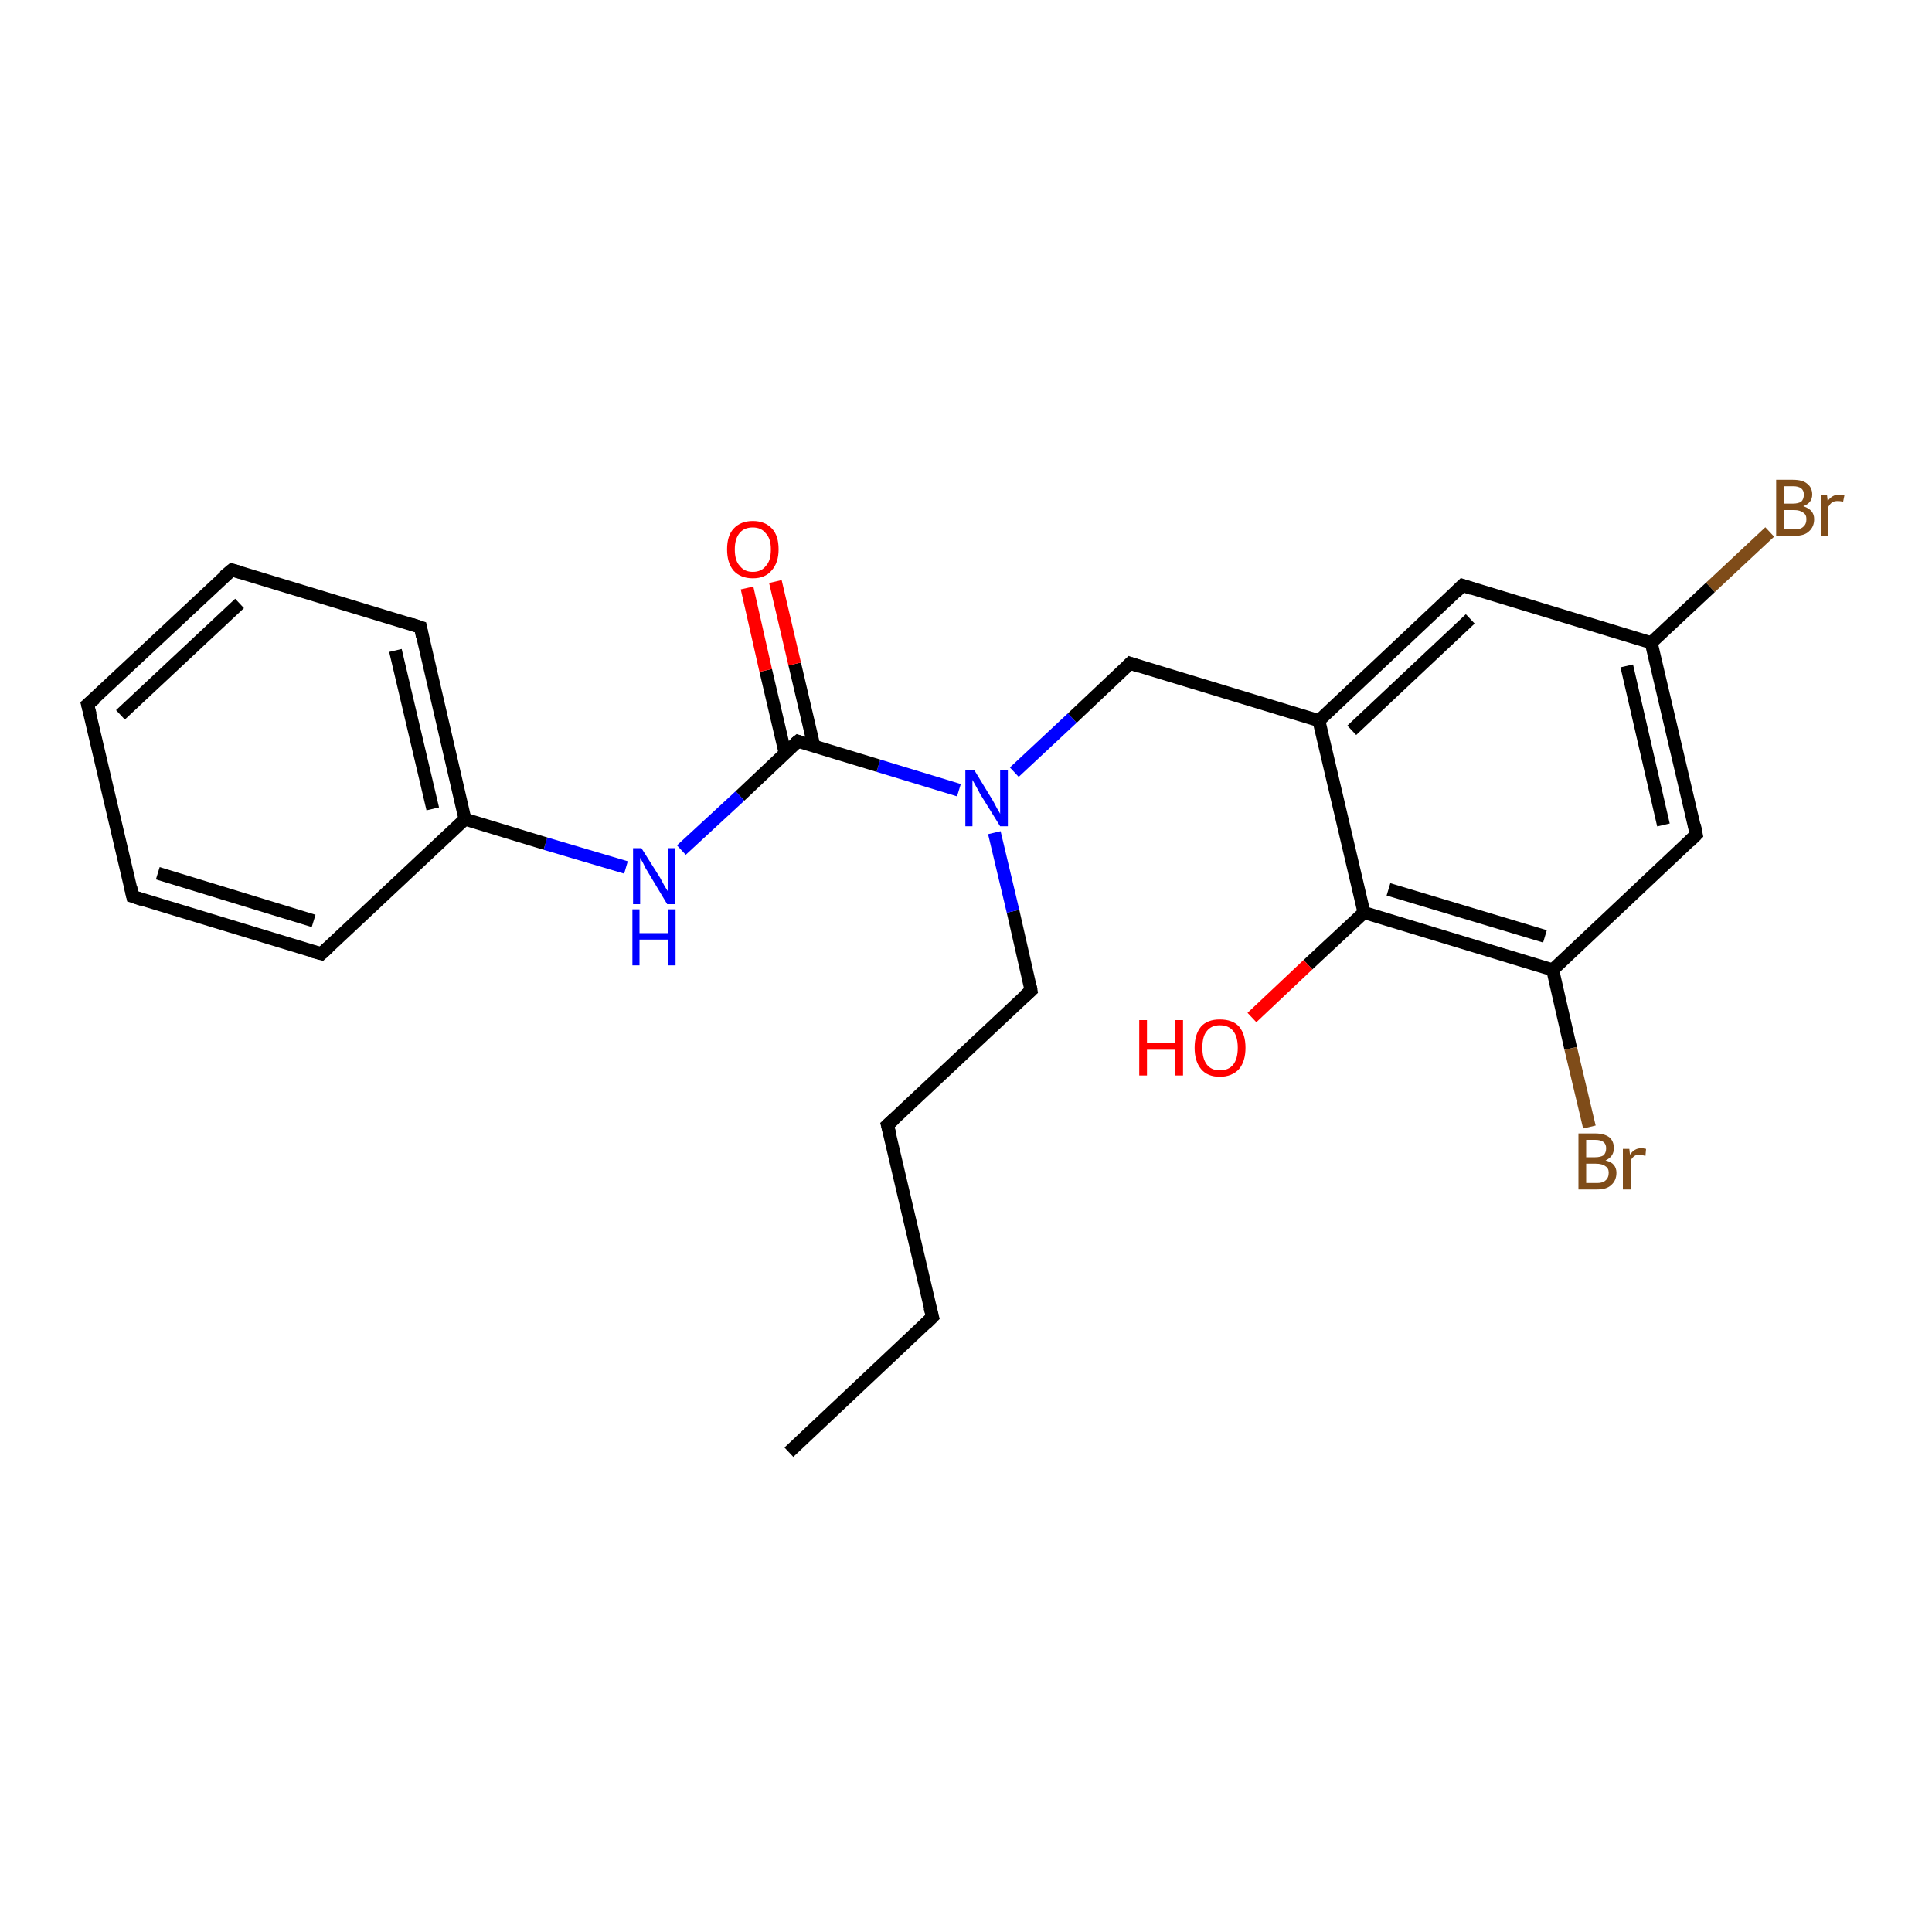 <?xml version='1.0' encoding='iso-8859-1'?>
<svg version='1.1' baseProfile='full'
              xmlns='http://www.w3.org/2000/svg'
                      xmlns:rdkit='http://www.rdkit.org/xml'
                      xmlns:xlink='http://www.w3.org/1999/xlink'
                  xml:space='preserve'
width='300px' height='300px' viewBox='0 0 300 300'>
<!-- END OF HEADER -->
<rect style='opacity:1.0;fill:#FFFFFF;stroke:none' width='300.0' height='300.0' x='0.0' y='0.0'> </rect>
<path class='bond-0 atom-0 atom-1' d='M 122.5,225.5 L 144.8,204.5' style='fill:none;fill-rule:evenodd;stroke:#000000;stroke-width:2.0px;stroke-linecap:butt;stroke-linejoin:miter;stroke-opacity:1' />
<path class='bond-1 atom-1 atom-2' d='M 144.8,204.5 L 137.8,174.7' style='fill:none;fill-rule:evenodd;stroke:#000000;stroke-width:2.0px;stroke-linecap:butt;stroke-linejoin:miter;stroke-opacity:1' />
<path class='bond-2 atom-2 atom-3' d='M 137.8,174.7 L 160.1,153.8' style='fill:none;fill-rule:evenodd;stroke:#000000;stroke-width:2.0px;stroke-linecap:butt;stroke-linejoin:miter;stroke-opacity:1' />
<path class='bond-3 atom-3 atom-4' d='M 160.1,153.8 L 157.3,141.5' style='fill:none;fill-rule:evenodd;stroke:#000000;stroke-width:2.0px;stroke-linecap:butt;stroke-linejoin:miter;stroke-opacity:1' />
<path class='bond-3 atom-3 atom-4' d='M 157.3,141.5 L 154.4,129.3' style='fill:none;fill-rule:evenodd;stroke:#0000FF;stroke-width:2.0px;stroke-linecap:butt;stroke-linejoin:miter;stroke-opacity:1' />
<path class='bond-4 atom-4 atom-5' d='M 157.5,119.9 L 166.5,111.5' style='fill:none;fill-rule:evenodd;stroke:#0000FF;stroke-width:2.0px;stroke-linecap:butt;stroke-linejoin:miter;stroke-opacity:1' />
<path class='bond-4 atom-4 atom-5' d='M 166.5,111.5 L 175.5,103.0' style='fill:none;fill-rule:evenodd;stroke:#000000;stroke-width:2.0px;stroke-linecap:butt;stroke-linejoin:miter;stroke-opacity:1' />
<path class='bond-5 atom-5 atom-6' d='M 175.5,103.0 L 204.8,111.9' style='fill:none;fill-rule:evenodd;stroke:#000000;stroke-width:2.0px;stroke-linecap:butt;stroke-linejoin:miter;stroke-opacity:1' />
<path class='bond-6 atom-6 atom-7' d='M 204.8,111.9 L 227.1,90.9' style='fill:none;fill-rule:evenodd;stroke:#000000;stroke-width:2.0px;stroke-linecap:butt;stroke-linejoin:miter;stroke-opacity:1' />
<path class='bond-6 atom-6 atom-7' d='M 209.9,113.4 L 228.3,96.1' style='fill:none;fill-rule:evenodd;stroke:#000000;stroke-width:2.0px;stroke-linecap:butt;stroke-linejoin:miter;stroke-opacity:1' />
<path class='bond-7 atom-7 atom-8' d='M 227.1,90.9 L 256.4,99.8' style='fill:none;fill-rule:evenodd;stroke:#000000;stroke-width:2.0px;stroke-linecap:butt;stroke-linejoin:miter;stroke-opacity:1' />
<path class='bond-8 atom-8 atom-9' d='M 256.4,99.8 L 265.6,91.2' style='fill:none;fill-rule:evenodd;stroke:#000000;stroke-width:2.0px;stroke-linecap:butt;stroke-linejoin:miter;stroke-opacity:1' />
<path class='bond-8 atom-8 atom-9' d='M 265.6,91.2 L 274.8,82.6' style='fill:none;fill-rule:evenodd;stroke:#7F4C19;stroke-width:2.0px;stroke-linecap:butt;stroke-linejoin:miter;stroke-opacity:1' />
<path class='bond-9 atom-8 atom-10' d='M 256.4,99.8 L 263.4,129.6' style='fill:none;fill-rule:evenodd;stroke:#000000;stroke-width:2.0px;stroke-linecap:butt;stroke-linejoin:miter;stroke-opacity:1' />
<path class='bond-9 atom-8 atom-10' d='M 252.6,103.4 L 258.3,128.1' style='fill:none;fill-rule:evenodd;stroke:#000000;stroke-width:2.0px;stroke-linecap:butt;stroke-linejoin:miter;stroke-opacity:1' />
<path class='bond-10 atom-10 atom-11' d='M 263.4,129.6 L 241.1,150.6' style='fill:none;fill-rule:evenodd;stroke:#000000;stroke-width:2.0px;stroke-linecap:butt;stroke-linejoin:miter;stroke-opacity:1' />
<path class='bond-11 atom-11 atom-12' d='M 241.1,150.6 L 243.9,162.8' style='fill:none;fill-rule:evenodd;stroke:#000000;stroke-width:2.0px;stroke-linecap:butt;stroke-linejoin:miter;stroke-opacity:1' />
<path class='bond-11 atom-11 atom-12' d='M 243.9,162.8 L 246.8,175.0' style='fill:none;fill-rule:evenodd;stroke:#7F4C19;stroke-width:2.0px;stroke-linecap:butt;stroke-linejoin:miter;stroke-opacity:1' />
<path class='bond-12 atom-11 atom-13' d='M 241.1,150.6 L 211.8,141.7' style='fill:none;fill-rule:evenodd;stroke:#000000;stroke-width:2.0px;stroke-linecap:butt;stroke-linejoin:miter;stroke-opacity:1' />
<path class='bond-12 atom-11 atom-13' d='M 239.9,145.4 L 215.6,138.1' style='fill:none;fill-rule:evenodd;stroke:#000000;stroke-width:2.0px;stroke-linecap:butt;stroke-linejoin:miter;stroke-opacity:1' />
<path class='bond-13 atom-13 atom-14' d='M 211.8,141.7 L 203.1,149.8' style='fill:none;fill-rule:evenodd;stroke:#000000;stroke-width:2.0px;stroke-linecap:butt;stroke-linejoin:miter;stroke-opacity:1' />
<path class='bond-13 atom-13 atom-14' d='M 203.1,149.8 L 194.4,158.0' style='fill:none;fill-rule:evenodd;stroke:#FF0000;stroke-width:2.0px;stroke-linecap:butt;stroke-linejoin:miter;stroke-opacity:1' />
<path class='bond-14 atom-4 atom-15' d='M 148.9,122.7 L 136.4,118.9' style='fill:none;fill-rule:evenodd;stroke:#0000FF;stroke-width:2.0px;stroke-linecap:butt;stroke-linejoin:miter;stroke-opacity:1' />
<path class='bond-14 atom-4 atom-15' d='M 136.4,118.9 L 123.9,115.1' style='fill:none;fill-rule:evenodd;stroke:#000000;stroke-width:2.0px;stroke-linecap:butt;stroke-linejoin:miter;stroke-opacity:1' />
<path class='bond-15 atom-15 atom-16' d='M 126.4,115.9 L 123.4,103.1' style='fill:none;fill-rule:evenodd;stroke:#000000;stroke-width:2.0px;stroke-linecap:butt;stroke-linejoin:miter;stroke-opacity:1' />
<path class='bond-15 atom-15 atom-16' d='M 123.4,103.1 L 120.4,90.3' style='fill:none;fill-rule:evenodd;stroke:#FF0000;stroke-width:2.0px;stroke-linecap:butt;stroke-linejoin:miter;stroke-opacity:1' />
<path class='bond-15 atom-15 atom-16' d='M 121.9,116.9 L 118.9,104.1' style='fill:none;fill-rule:evenodd;stroke:#000000;stroke-width:2.0px;stroke-linecap:butt;stroke-linejoin:miter;stroke-opacity:1' />
<path class='bond-15 atom-15 atom-16' d='M 118.9,104.1 L 116.0,91.3' style='fill:none;fill-rule:evenodd;stroke:#FF0000;stroke-width:2.0px;stroke-linecap:butt;stroke-linejoin:miter;stroke-opacity:1' />
<path class='bond-16 atom-15 atom-17' d='M 123.9,115.1 L 114.9,123.6' style='fill:none;fill-rule:evenodd;stroke:#000000;stroke-width:2.0px;stroke-linecap:butt;stroke-linejoin:miter;stroke-opacity:1' />
<path class='bond-16 atom-15 atom-17' d='M 114.9,123.6 L 105.8,132.0' style='fill:none;fill-rule:evenodd;stroke:#0000FF;stroke-width:2.0px;stroke-linecap:butt;stroke-linejoin:miter;stroke-opacity:1' />
<path class='bond-17 atom-17 atom-18' d='M 97.2,134.7 L 84.7,131.0' style='fill:none;fill-rule:evenodd;stroke:#0000FF;stroke-width:2.0px;stroke-linecap:butt;stroke-linejoin:miter;stroke-opacity:1' />
<path class='bond-17 atom-17 atom-18' d='M 84.7,131.0 L 72.2,127.2' style='fill:none;fill-rule:evenodd;stroke:#000000;stroke-width:2.0px;stroke-linecap:butt;stroke-linejoin:miter;stroke-opacity:1' />
<path class='bond-18 atom-18 atom-19' d='M 72.2,127.2 L 65.3,97.4' style='fill:none;fill-rule:evenodd;stroke:#000000;stroke-width:2.0px;stroke-linecap:butt;stroke-linejoin:miter;stroke-opacity:1' />
<path class='bond-18 atom-18 atom-19' d='M 67.2,125.6 L 61.4,101.0' style='fill:none;fill-rule:evenodd;stroke:#000000;stroke-width:2.0px;stroke-linecap:butt;stroke-linejoin:miter;stroke-opacity:1' />
<path class='bond-19 atom-19 atom-20' d='M 65.3,97.4 L 36.0,88.5' style='fill:none;fill-rule:evenodd;stroke:#000000;stroke-width:2.0px;stroke-linecap:butt;stroke-linejoin:miter;stroke-opacity:1' />
<path class='bond-20 atom-20 atom-21' d='M 36.0,88.5 L 13.6,109.4' style='fill:none;fill-rule:evenodd;stroke:#000000;stroke-width:2.0px;stroke-linecap:butt;stroke-linejoin:miter;stroke-opacity:1' />
<path class='bond-20 atom-20 atom-21' d='M 37.2,93.7 L 18.7,111.0' style='fill:none;fill-rule:evenodd;stroke:#000000;stroke-width:2.0px;stroke-linecap:butt;stroke-linejoin:miter;stroke-opacity:1' />
<path class='bond-21 atom-21 atom-22' d='M 13.6,109.4 L 20.6,139.2' style='fill:none;fill-rule:evenodd;stroke:#000000;stroke-width:2.0px;stroke-linecap:butt;stroke-linejoin:miter;stroke-opacity:1' />
<path class='bond-22 atom-22 atom-23' d='M 20.6,139.2 L 49.9,148.1' style='fill:none;fill-rule:evenodd;stroke:#000000;stroke-width:2.0px;stroke-linecap:butt;stroke-linejoin:miter;stroke-opacity:1' />
<path class='bond-22 atom-22 atom-23' d='M 24.5,135.6 L 48.7,143.0' style='fill:none;fill-rule:evenodd;stroke:#000000;stroke-width:2.0px;stroke-linecap:butt;stroke-linejoin:miter;stroke-opacity:1' />
<path class='bond-23 atom-13 atom-6' d='M 211.8,141.7 L 204.8,111.9' style='fill:none;fill-rule:evenodd;stroke:#000000;stroke-width:2.0px;stroke-linecap:butt;stroke-linejoin:miter;stroke-opacity:1' />
<path class='bond-24 atom-23 atom-18' d='M 49.9,148.1 L 72.2,127.2' style='fill:none;fill-rule:evenodd;stroke:#000000;stroke-width:2.0px;stroke-linecap:butt;stroke-linejoin:miter;stroke-opacity:1' />
<path d='M 143.7,205.6 L 144.8,204.5 L 144.4,203.0' style='fill:none;stroke:#000000;stroke-width:2.0px;stroke-linecap:butt;stroke-linejoin:miter;stroke-opacity:1;' />
<path d='M 138.2,176.2 L 137.8,174.7 L 138.9,173.7' style='fill:none;stroke:#000000;stroke-width:2.0px;stroke-linecap:butt;stroke-linejoin:miter;stroke-opacity:1;' />
<path d='M 159.0,154.8 L 160.1,153.8 L 160.0,153.2' style='fill:none;stroke:#000000;stroke-width:2.0px;stroke-linecap:butt;stroke-linejoin:miter;stroke-opacity:1;' />
<path d='M 175.1,103.4 L 175.5,103.0 L 177.0,103.5' style='fill:none;stroke:#000000;stroke-width:2.0px;stroke-linecap:butt;stroke-linejoin:miter;stroke-opacity:1;' />
<path d='M 226.0,92.0 L 227.1,90.9 L 228.6,91.4' style='fill:none;stroke:#000000;stroke-width:2.0px;stroke-linecap:butt;stroke-linejoin:miter;stroke-opacity:1;' />
<path d='M 263.1,128.1 L 263.4,129.6 L 262.3,130.7' style='fill:none;stroke:#000000;stroke-width:2.0px;stroke-linecap:butt;stroke-linejoin:miter;stroke-opacity:1;' />
<path d='M 124.5,115.3 L 123.9,115.1 L 123.4,115.5' style='fill:none;stroke:#000000;stroke-width:2.0px;stroke-linecap:butt;stroke-linejoin:miter;stroke-opacity:1;' />
<path d='M 65.6,98.9 L 65.3,97.4 L 63.8,96.9' style='fill:none;stroke:#000000;stroke-width:2.0px;stroke-linecap:butt;stroke-linejoin:miter;stroke-opacity:1;' />
<path d='M 37.4,88.9 L 36.0,88.5 L 34.8,89.5' style='fill:none;stroke:#000000;stroke-width:2.0px;stroke-linecap:butt;stroke-linejoin:miter;stroke-opacity:1;' />
<path d='M 14.8,108.4 L 13.6,109.4 L 14.0,110.9' style='fill:none;stroke:#000000;stroke-width:2.0px;stroke-linecap:butt;stroke-linejoin:miter;stroke-opacity:1;' />
<path d='M 20.3,137.8 L 20.6,139.2 L 22.1,139.7' style='fill:none;stroke:#000000;stroke-width:2.0px;stroke-linecap:butt;stroke-linejoin:miter;stroke-opacity:1;' />
<path d='M 48.4,147.7 L 49.9,148.1 L 51.0,147.1' style='fill:none;stroke:#000000;stroke-width:2.0px;stroke-linecap:butt;stroke-linejoin:miter;stroke-opacity:1;' />
<path class='atom-4' d='M 151.3 119.6
L 154.1 124.2
Q 154.4 124.7, 154.8 125.5
Q 155.3 126.3, 155.3 126.4
L 155.3 119.6
L 156.5 119.6
L 156.5 128.3
L 155.3 128.3
L 152.2 123.3
Q 151.9 122.7, 151.5 122.0
Q 151.1 121.3, 151.0 121.1
L 151.0 128.3
L 149.9 128.3
L 149.9 119.6
L 151.3 119.6
' fill='#0000FF'/>
<path class='atom-9' d='M 280.0 78.6
Q 280.9 78.9, 281.3 79.4
Q 281.7 79.9, 281.7 80.6
Q 281.7 81.8, 280.9 82.5
Q 280.2 83.2, 278.7 83.2
L 275.8 83.2
L 275.8 74.5
L 278.4 74.5
Q 279.9 74.5, 280.6 75.1
Q 281.4 75.7, 281.4 76.8
Q 281.4 78.1, 280.0 78.6
M 277.0 75.5
L 277.0 78.2
L 278.4 78.2
Q 279.2 78.2, 279.7 77.9
Q 280.1 77.5, 280.1 76.8
Q 280.1 75.5, 278.4 75.5
L 277.0 75.5
M 278.7 82.2
Q 279.6 82.2, 280.0 81.8
Q 280.5 81.4, 280.5 80.6
Q 280.5 79.9, 280.0 79.6
Q 279.5 79.2, 278.6 79.2
L 277.0 79.2
L 277.0 82.2
L 278.7 82.2
' fill='#7F4C19'/>
<path class='atom-9' d='M 283.7 76.9
L 283.8 77.8
Q 284.5 76.8, 285.6 76.8
Q 285.9 76.8, 286.4 76.9
L 286.2 77.9
Q 285.7 77.8, 285.4 77.8
Q 284.8 77.8, 284.5 78.0
Q 284.2 78.2, 283.9 78.7
L 283.9 83.2
L 282.8 83.2
L 282.8 76.9
L 283.7 76.9
' fill='#7F4C19'/>
<path class='atom-12' d='M 249.3 180.2
Q 250.2 180.4, 250.6 180.9
Q 251.0 181.4, 251.0 182.1
Q 251.0 183.3, 250.2 184.0
Q 249.5 184.7, 248.0 184.7
L 245.1 184.7
L 245.1 176.0
L 247.7 176.0
Q 249.1 176.0, 249.9 176.6
Q 250.6 177.2, 250.6 178.3
Q 250.6 179.6, 249.3 180.2
M 246.3 177.0
L 246.3 179.7
L 247.7 179.7
Q 248.5 179.7, 249.0 179.4
Q 249.4 179.0, 249.4 178.3
Q 249.4 177.0, 247.7 177.0
L 246.3 177.0
M 248.0 183.7
Q 248.9 183.7, 249.3 183.3
Q 249.8 182.9, 249.8 182.1
Q 249.8 181.4, 249.3 181.1
Q 248.8 180.7, 247.8 180.7
L 246.3 180.7
L 246.3 183.7
L 248.0 183.7
' fill='#7F4C19'/>
<path class='atom-12' d='M 253.0 178.4
L 253.1 179.3
Q 253.8 178.3, 254.8 178.3
Q 255.2 178.3, 255.6 178.4
L 255.5 179.5
Q 254.9 179.3, 254.6 179.3
Q 254.1 179.3, 253.8 179.5
Q 253.5 179.7, 253.2 180.2
L 253.2 184.7
L 252.0 184.7
L 252.0 178.4
L 253.0 178.4
' fill='#7F4C19'/>
<path class='atom-14' d='M 176.9 158.4
L 178.1 158.4
L 178.1 162.0
L 182.5 162.0
L 182.5 158.4
L 183.7 158.4
L 183.7 167.0
L 182.5 167.0
L 182.5 163.0
L 178.1 163.0
L 178.1 167.0
L 176.9 167.0
L 176.9 158.4
' fill='#FF0000'/>
<path class='atom-14' d='M 185.5 162.7
Q 185.5 160.6, 186.5 159.4
Q 187.5 158.3, 189.4 158.3
Q 191.4 158.3, 192.4 159.4
Q 193.4 160.6, 193.4 162.7
Q 193.4 164.8, 192.4 166.0
Q 191.3 167.2, 189.4 167.2
Q 187.5 167.2, 186.5 166.0
Q 185.5 164.8, 185.5 162.7
M 189.4 166.2
Q 190.8 166.2, 191.5 165.3
Q 192.2 164.4, 192.2 162.7
Q 192.2 161.0, 191.5 160.1
Q 190.8 159.2, 189.4 159.2
Q 188.1 159.2, 187.4 160.1
Q 186.7 160.9, 186.7 162.7
Q 186.7 164.4, 187.4 165.3
Q 188.1 166.2, 189.4 166.2
' fill='#FF0000'/>
<path class='atom-16' d='M 112.9 85.3
Q 112.9 83.2, 113.9 82.1
Q 115.0 80.9, 116.9 80.9
Q 118.8 80.9, 119.9 82.1
Q 120.9 83.2, 120.9 85.3
Q 120.9 87.4, 119.8 88.6
Q 118.8 89.8, 116.9 89.8
Q 115.0 89.8, 113.9 88.6
Q 112.9 87.4, 112.9 85.3
M 116.9 88.8
Q 118.2 88.8, 118.9 87.9
Q 119.7 87.1, 119.7 85.3
Q 119.7 83.6, 118.9 82.8
Q 118.2 81.9, 116.9 81.9
Q 115.6 81.9, 114.9 82.7
Q 114.1 83.6, 114.1 85.3
Q 114.1 87.1, 114.9 87.9
Q 115.6 88.8, 116.9 88.8
' fill='#FF0000'/>
<path class='atom-17' d='M 99.6 131.7
L 102.5 136.3
Q 102.7 136.7, 103.2 137.6
Q 103.7 138.4, 103.7 138.4
L 103.7 131.7
L 104.8 131.7
L 104.8 140.4
L 103.6 140.4
L 100.6 135.4
Q 100.2 134.8, 99.9 134.1
Q 99.5 133.4, 99.4 133.2
L 99.4 140.4
L 98.3 140.4
L 98.3 131.7
L 99.6 131.7
' fill='#0000FF'/>
<path class='atom-17' d='M 98.2 141.2
L 99.3 141.2
L 99.3 144.9
L 103.8 144.9
L 103.8 141.2
L 104.9 141.2
L 104.9 149.9
L 103.8 149.9
L 103.8 145.9
L 99.3 145.9
L 99.3 149.9
L 98.2 149.9
L 98.2 141.2
' fill='#0000FF'/>
</svg>
